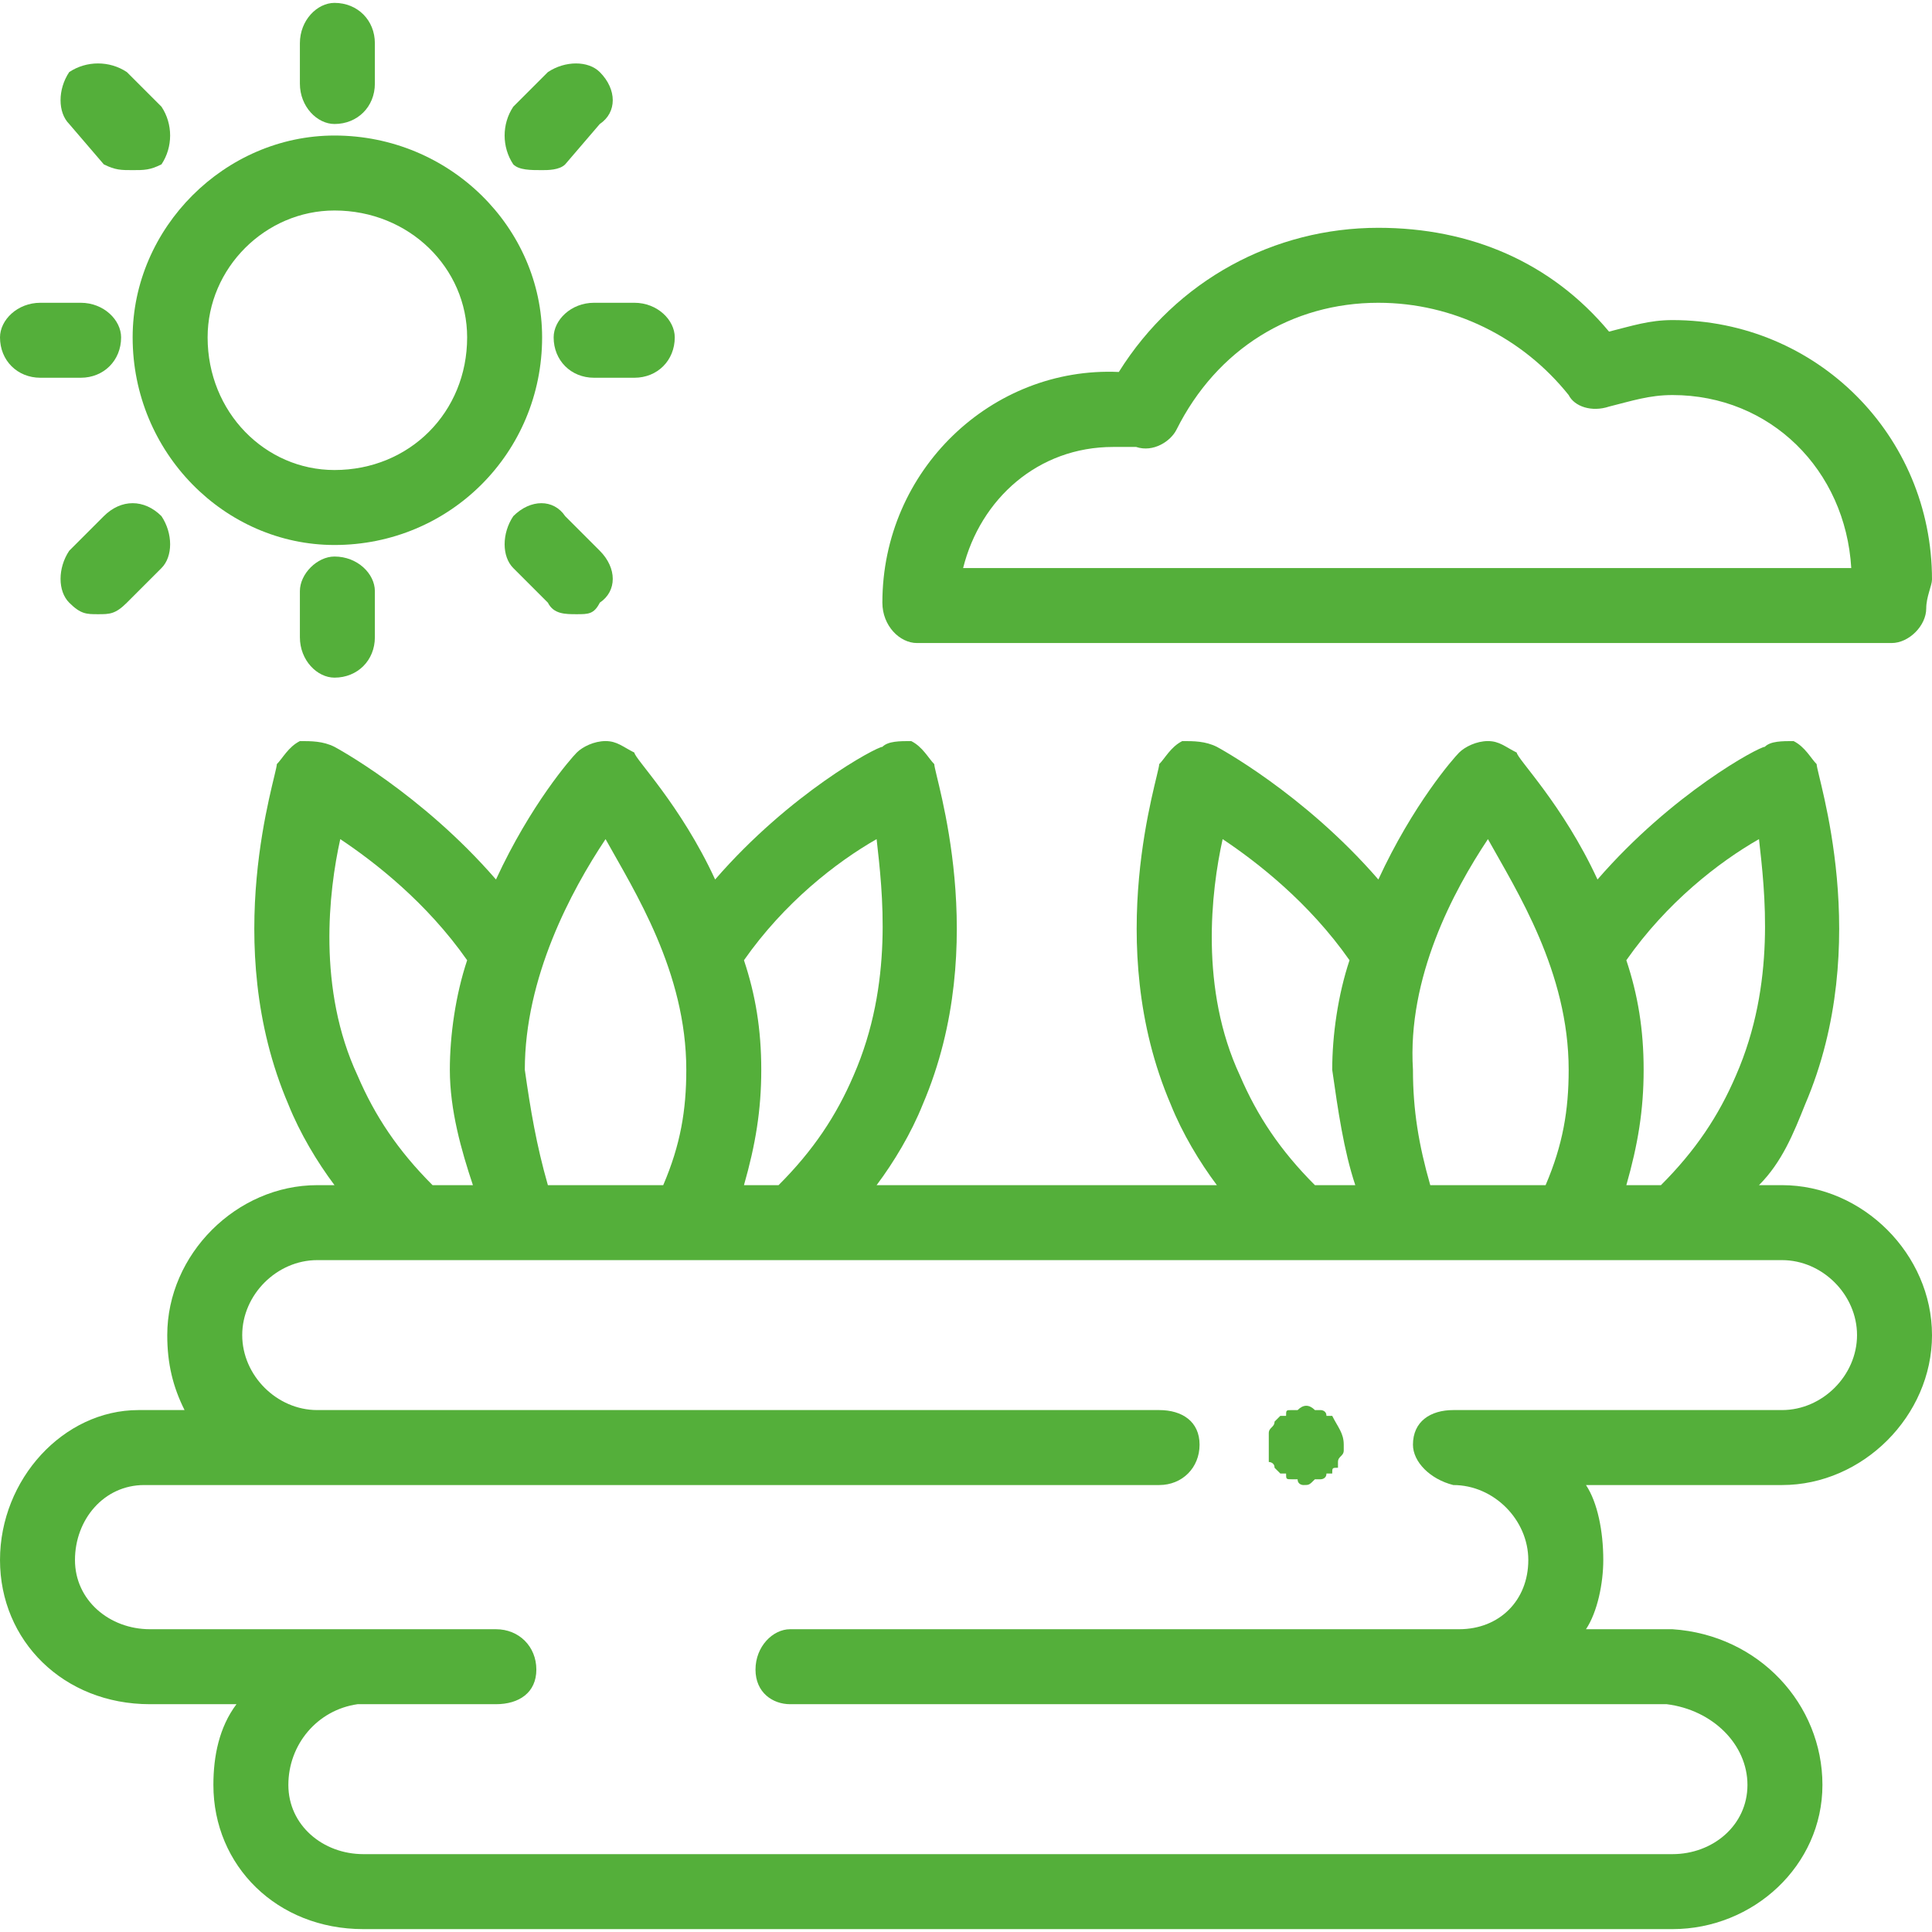 <?xml version="1.0" encoding="UTF-8"?>
<!DOCTYPE svg PUBLIC "-//W3C//DTD SVG 1.1//EN" "http://www.w3.org/Graphics/SVG/1.1/DTD/svg11.dtd">
<!-- Creator: CorelDRAW 2019 (64-Bit) -->
<svg xmlns="http://www.w3.org/2000/svg" xml:space="preserve" width="500px" height="500px" version="1.1" style="shape-rendering:geometricPrecision; text-rendering:geometricPrecision; image-rendering:optimizeQuality; fill-rule:evenodd; clip-rule:evenodd"
viewBox="0 0 3.35 3.34"
 xmlns:xlink="http://www.w3.org/1999/xlink"
 xmlns:xodm="http://www.corel.com/coreldraw/odm/2003">
 <defs>
  <style type="text/css">
   <![CDATA[
    .fil0 {fill:#54AF3A}
   ]]>
  </style>
 </defs>
 <g id="Layer_x0020_1">
  <g id="_1336788637632">
   <path class="fil0" d="M3.28 1.11l-1.69 0c-0.03,0 -0.06,-0.03 -0.06,-0.07 0,-0.23 0.19,-0.41 0.41,-0.4 0.1,-0.16 0.27,-0.25 0.45,-0.25 0.16,0 0.3,0.06 0.4,0.18 0.04,-0.01 0.07,-0.02 0.11,-0.02 0.25,0 0.45,0.2 0.45,0.45 0,0.01 -0.01,0.03 -0.01,0.05 0,0.03 -0.03,0.06 -0.06,0.06l0 0zm-1.61 -0.13l1.54 0c-0.01,-0.17 -0.14,-0.3 -0.31,-0.3 -0.04,0 -0.07,0.01 -0.11,0.02 -0.03,0.01 -0.06,0 -0.07,-0.02 -0.08,-0.1 -0.2,-0.16 -0.33,-0.16 -0.15,0 -0.28,0.08 -0.35,0.22 -0.01,0.02 -0.04,0.04 -0.07,0.03 -0.01,0 -0.03,0 -0.04,0 -0.13,0 -0.23,0.09 -0.26,0.21l0 0zm0 0z"/>
   <path class="fil0" d="M0.58 0.94c-0.19,0 -0.35,-0.16 -0.35,-0.36 0,-0.19 0.16,-0.35 0.35,-0.35 0.2,0 0.36,0.16 0.36,0.35 0,0.2 -0.16,0.36 -0.36,0.36zm0 -0.58c-0.12,0 -0.22,0.1 -0.22,0.22 0,0.13 0.1,0.23 0.22,0.23 0.13,0 0.23,-0.1 0.23,-0.23 0,-0.12 -0.1,-0.22 -0.23,-0.22zm0 0z"/>
   <path class="fil0" d="M0.58 0.21c-0.03,0 -0.06,-0.03 -0.06,-0.07l0 -0.07c0,-0.04 0.03,-0.07 0.06,-0.07 0.04,0 0.07,0.03 0.07,0.07l0 0.07c0,0.04 -0.03,0.07 -0.07,0.07zm0 0z"/>
   <path class="fil0" d="M0.58 1.17c-0.03,0 -0.06,-0.03 -0.06,-0.07l0 -0.08c0,-0.03 0.03,-0.06 0.06,-0.06 0.04,0 0.07,0.03 0.07,0.06l0 0.08c0,0.04 -0.03,0.07 -0.07,0.07zm0 0z"/>
   <path class="fil0" d="M1.1 0.65l-0.07 0c-0.04,0 -0.07,-0.03 -0.07,-0.07 0,-0.03 0.03,-0.06 0.07,-0.06l0.07 0c0.04,0 0.07,0.03 0.07,0.06 0,0.04 -0.03,0.07 -0.07,0.07l0 0zm0 0z"/>
   <path class="fil0" d="M0.14 0.65l-0.07 0c-0.04,0 -0.07,-0.03 -0.07,-0.07 0,-0.03 0.03,-0.06 0.07,-0.06l0.07 0c0.04,0 0.07,0.03 0.07,0.06 0,0.04 -0.03,0.07 -0.07,0.07l0 0zm0 0z"/>
   <path class="fil0" d="M0.94 0.29c-0.02,0 -0.04,0 -0.05,-0.01 -0.02,-0.03 -0.02,-0.07 0,-0.1l0.06 -0.06c0.03,-0.02 0.07,-0.02 0.09,0 0.03,0.03 0.03,0.07 0,0.09l-0.06 0.07c-0.01,0.01 -0.03,0.01 -0.04,0.01l0 0zm0 0z"/>
   <path class="fil0" d="M0.17 1.06c-0.02,0 -0.03,0 -0.05,-0.02 -0.02,-0.02 -0.02,-0.06 0,-0.09l0.06 -0.06c0.03,-0.03 0.07,-0.03 0.1,0 0.02,0.03 0.02,0.07 0,0.09l-0.06 0.06c-0.02,0.02 -0.03,0.02 -0.05,0.02l0 0zm0 0z"/>
   <path class="fil0" d="M1 1.06c-0.02,0 -0.04,0 -0.05,-0.02l-0.06 -0.06c-0.02,-0.02 -0.02,-0.06 0,-0.09 0.03,-0.03 0.07,-0.03 0.09,0l0.06 0.06c0.03,0.03 0.03,0.07 0,0.09 -0.01,0.02 -0.02,0.02 -0.04,0.02l0 0zm0 0z"/>
   <path class="fil0" d="M0.23 0.29c-0.02,0 -0.03,0 -0.05,-0.01l-0.06 -0.07c-0.02,-0.02 -0.02,-0.06 0,-0.09 0.03,-0.02 0.07,-0.02 0.1,0l0.06 0.06c0.02,0.03 0.02,0.07 0,0.1 -0.02,0.01 -0.03,0.01 -0.05,0.01l0 0zm0 0z"/>
   <path class="fil0" d="M2.26 2.57c0,0 -0.01,0 -0.01,-0.01 0,0 -0.01,0 -0.01,0 -0.01,0 -0.01,0 -0.01,-0.01 -0.01,0 -0.01,0 -0.01,0 -0.01,-0.01 -0.01,-0.01 -0.01,-0.01 0,-0.01 -0.01,-0.01 -0.01,-0.01 0,-0.01 0,-0.01 0,-0.02 0,0 0,-0.01 0,-0.01 0,0 0,-0.01 0,-0.01 0,-0.01 0,-0.01 0,-0.01 0,-0.01 0.01,-0.01 0.01,-0.02 0,0 0,0 0.01,-0.01 0,0 0,0 0.01,0 0,-0.01 0,-0.01 0.01,-0.01 0,0 0.01,0 0.01,0 0.01,-0.01 0.02,-0.01 0.03,0 0,0 0,0 0.01,0 0,0 0.01,0 0.01,0.01 0,0 0.01,0 0.01,0 0.01,0.02 0.02,0.03 0.02,0.05 0,0 0,0.01 0,0.01 0,0.01 -0.01,0.01 -0.01,0.02 0,0 0,0 0,0.01 -0.01,0 -0.01,0 -0.01,0.01 0,0 -0.01,0 -0.01,0 0,0.01 -0.01,0.01 -0.01,0.01 -0.01,0 -0.01,0 -0.01,0 -0.01,0.01 -0.01,0.01 -0.02,0.01l0 0zm0 0z"/>
   <path class="fil0" d="M3.35 2.31c0,-0.14 -0.12,-0.26 -0.26,-0.26l-0.04 0c0.04,-0.04 0.06,-0.09 0.08,-0.14 0.12,-0.28 0.02,-0.57 0.02,-0.59 -0.01,-0.01 -0.02,-0.03 -0.04,-0.04 -0.02,0 -0.04,0 -0.05,0.01 -0.01,0 -0.16,0.08 -0.29,0.23 -0.06,-0.13 -0.14,-0.21 -0.14,-0.22 -0.02,-0.01 -0.03,-0.02 -0.05,-0.02 0,0 0,0 0,0 -0.02,0 -0.04,0.01 -0.05,0.02 -0.01,0.01 -0.08,0.09 -0.14,0.22 -0.13,-0.15 -0.28,-0.23 -0.28,-0.23 -0.02,-0.01 -0.04,-0.01 -0.06,-0.01 -0.02,0.01 -0.03,0.03 -0.04,0.04 0,0.02 -0.1,0.31 0.02,0.59 0.02,0.05 0.05,0.1 0.08,0.14l-0.59 0c0.03,-0.04 0.06,-0.09 0.08,-0.14 0.12,-0.28 0.02,-0.57 0.02,-0.59 -0.01,-0.01 -0.02,-0.03 -0.04,-0.04 -0.02,0 -0.04,0 -0.05,0.01 -0.01,0 -0.16,0.08 -0.29,0.23 -0.06,-0.13 -0.14,-0.21 -0.14,-0.22 -0.02,-0.01 -0.03,-0.02 -0.05,-0.02 0,0 0,0 0,0 -0.02,0 -0.04,0.01 -0.05,0.02 -0.01,0.01 -0.08,0.09 -0.14,0.22 -0.13,-0.15 -0.28,-0.23 -0.28,-0.23 -0.02,-0.01 -0.04,-0.01 -0.06,-0.01 -0.02,0.01 -0.03,0.03 -0.04,0.04 0,0.02 -0.1,0.31 0.02,0.59 0.02,0.05 0.05,0.1 0.08,0.14l-0.03 0c-0.14,0 -0.26,0.12 -0.26,0.26 0,0.05 0.01,0.09 0.03,0.13l-0.07 0c0,0 0,0 -0.01,0 -0.13,0 -0.24,0.12 -0.24,0.26 0,0.14 0.11,0.25 0.26,0.25l0.15 0c-0.03,0.04 -0.04,0.09 -0.04,0.14 0,0.14 0.11,0.25 0.26,0.25l2.27 0c0.14,0 0.26,-0.11 0.26,-0.25 0,-0.14 -0.11,-0.26 -0.26,-0.27 0,0 0,0 -0.01,0l-0.14 0c0.02,-0.03 0.03,-0.08 0.03,-0.12 0,-0.05 -0.01,-0.1 -0.03,-0.13l0.34 0c0.14,0 0.26,-0.12 0.26,-0.26zm-0.3 -0.86c0.01,0.09 0.03,0.25 -0.04,0.41 -0.03,0.07 -0.07,0.13 -0.13,0.19l-0.06 0c0.02,-0.07 0.03,-0.13 0.03,-0.2 0,-0.07 -0.01,-0.13 -0.03,-0.19 0.07,-0.1 0.16,-0.17 0.23,-0.21zm-0.47 0c0.05,0.09 0.14,0.23 0.14,0.4 0,0.07 -0.01,0.13 -0.04,0.2l-0.2 0c-0.02,-0.07 -0.03,-0.13 -0.03,-0.2 -0.01,-0.16 0.07,-0.31 0.13,-0.4l0 0zm-0.43 0.41c-0.07,-0.15 -0.05,-0.32 -0.03,-0.41 0.06,0.04 0.15,0.11 0.22,0.21 -0.02,0.06 -0.03,0.13 -0.03,0.19 0.01,0.07 0.02,0.14 0.04,0.2l-0.07 0c-0.06,-0.06 -0.1,-0.12 -0.13,-0.19zm-0.63 -0.41c0.01,0.09 0.03,0.25 -0.04,0.41 -0.03,0.07 -0.07,0.13 -0.13,0.19l-0.06 0c0.02,-0.07 0.03,-0.13 0.03,-0.2 0,-0.07 -0.01,-0.13 -0.03,-0.19 0.07,-0.1 0.16,-0.17 0.23,-0.21l0 0zm-0.47 0c0.05,0.09 0.14,0.23 0.14,0.4 0,0.07 -0.01,0.13 -0.04,0.2l-0.2 0c-0.02,-0.07 -0.03,-0.13 -0.04,-0.2 0,-0.16 0.08,-0.31 0.14,-0.4l0 0zm-0.43 0.41c-0.07,-0.15 -0.05,-0.32 -0.03,-0.41 0.06,0.04 0.15,0.11 0.22,0.21 -0.02,0.06 -0.03,0.13 -0.03,0.19 0,0.07 0.02,0.14 0.04,0.2l-0.07 0c-0.06,-0.06 -0.1,-0.12 -0.13,-0.19l0 0zm1.9 0.71c0.07,0 0.13,0.06 0.13,0.13 0,0.07 -0.05,0.12 -0.12,0.12l-1.16 0c-0.03,0 -0.06,0.03 -0.06,0.07 0,0.04 0.03,0.06 0.06,0.06l1.52 0c0.08,0.01 0.14,0.07 0.14,0.14 0,0.07 -0.06,0.12 -0.13,0.12l-2.27 0c-0.07,0 -0.13,-0.05 -0.13,-0.12 0,-0.07 0.05,-0.13 0.12,-0.14l0.24 0c0.04,0 0.07,-0.02 0.07,-0.06 0,-0.04 -0.03,-0.07 -0.07,-0.07l-0.6 0c-0.07,0 -0.13,-0.05 -0.13,-0.12 0,-0.07 0.05,-0.13 0.12,-0.13l1.76 0c0.04,0 0.07,-0.03 0.07,-0.07 0,-0.04 -0.03,-0.06 -0.07,-0.06l-1.46 0c0,0 0,0 0,0 -0.07,0 -0.13,-0.06 -0.13,-0.13 0,-0.07 0.06,-0.13 0.13,-0.13l2.54 0c0.07,0 0.13,0.06 0.13,0.13 0,0.07 -0.06,0.13 -0.13,0.13l-0.57 0c-0.04,0 -0.07,0.02 -0.07,0.06 0,0.03 0.03,0.06 0.07,0.07zm0 0z"/>
  </g>
 </g>
</svg>

